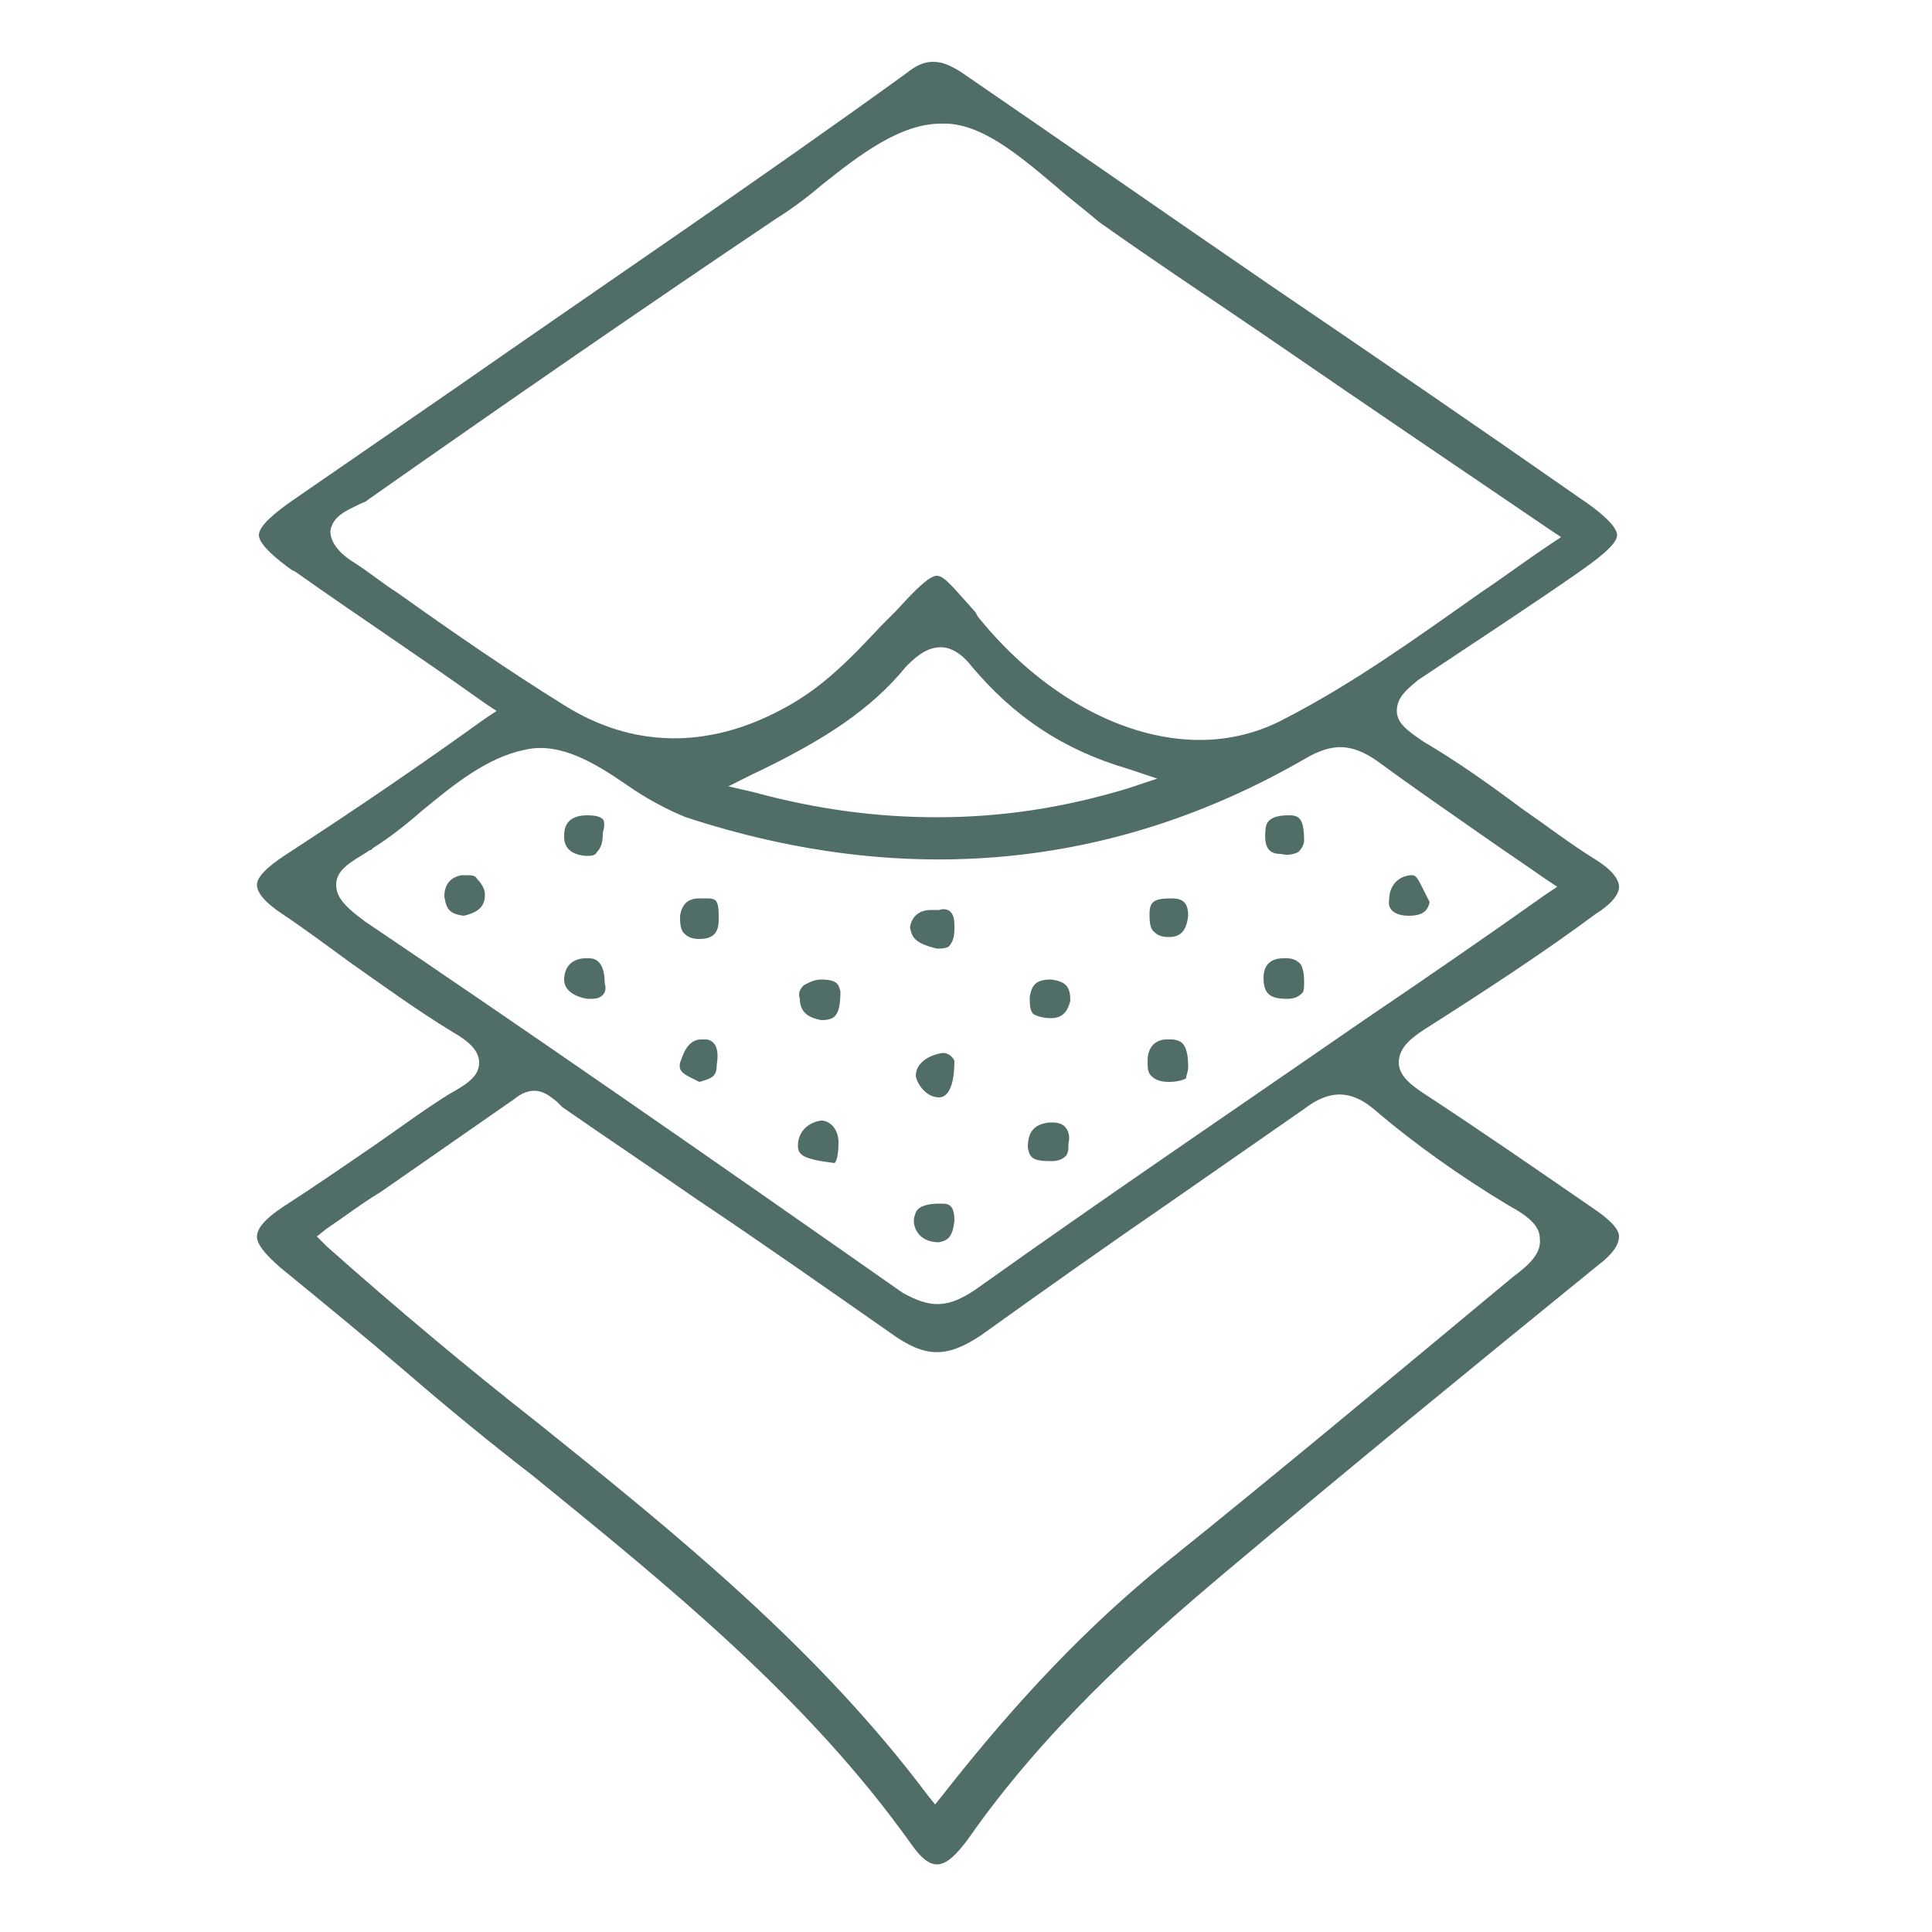 <?xml version="1.0" encoding="utf-8"?>
<!-- Generator: Adobe Illustrator 22.0.1, SVG Export Plug-In . SVG Version: 6.00 Build 0)  -->
<svg version="1.1" id="Layer_1" xmlns="http://www.w3.org/2000/svg" xmlns:xlink="http://www.w3.org/1999/xlink" x="0px" y="0px"
	 viewBox="0 0 100 100" style="enable-background:new 0 0 100 100;" xml:space="preserve">
<style type="text/css">
	.st0{fill:none;}
	.st1{fill:#506D67;}
	.st2{fill:#C456CC;}
</style>
<path class="st0" d="M40.1,35.9c1.9-1,3.3-2.5,4.8-4.1l0.8-0.8c1.4-1.5,2-2.2,2.9-2.2c0.8,0,1.5,0.8,2.7,2.3l0.1,0.2
	c4.3,5.4,10.3,7.5,14.6,5.1c3.5-1.8,6.7-4.1,10-6.5c1-0.7,2-1.4,3-2.1c-4.5-3.1-8.9-6.1-13.2-9c-3.2-2.2-6.4-4.3-9.5-6.5
	c-0.8-0.6-1.6-1.2-2.4-1.9c-1.7-1.5-3.5-3-5.1-3c0,0-0.1,0-0.1,0c-1.8,0-3.7,1.5-5.6,3c-0.8,0.6-1.6,1.3-2.4,1.8
	c-6.6,4.5-13.8,9.4-21.2,14.6c-0.1,0.1-0.3,0.2-0.6,0.3c-0.6,0.3-0.9,0.5-0.9,0.6c0,0,0,0.2,0.8,0.7c0.8,0.5,1.5,1.1,2.3,1.6
	c2.8,2,5.7,4,8.6,5.8C33,37.7,36.5,37.8,40.1,35.9z"/>
<path class="st0" d="M68.1,58.3c-2.3,1.6-4.6,3.2-6.9,4.8c-3.2,2.2-6.6,4.5-9.8,6.9c-2.1,1.5-3.8,1.5-5.9-0.1
	c-3.3-2.3-6.7-4.7-10-6.9c-2.4-1.6-4.7-3.2-7-4.8c-0.2-0.1-0.3-0.2-0.4-0.4c-0.4-0.3-0.4-0.4-0.9-0.1c-2.3,1.7-4.7,3.3-7,4.8
	c-0.8,0.5-1.5,1-2.2,1.5c3.4,3.1,7,6,10.5,8.8c7,5.6,14.2,11.4,20,18.9c3.9-4.9,7.5-8.6,11.2-11.6c6.1-4.9,12.2-10,18.1-14.9
	c0.3-0.2,1-0.8,1-1.1c0-0.1-0.1-0.4-1.1-1c-2.6-1.5-5-3.2-7.2-4.9C69.6,57.6,69.1,57.6,68.1,58.3z"/>
<path class="st0" d="M68,40.1c-0.7,0.4-1.5,0.8-2.2,1.2c0.3-0.1,0.5-0.1,0.9-0.1c1.8,0,1.8,1.7,1.8,2.3l0,0.1
	c-0.1,0.6-0.3,1-0.7,1.3c-0.2,0.2-0.6,0.4-1.2,0.4c-0.2,0-0.3,0-0.5,0c-1.1-0.1-1.7-1-1.6-2.2c0-0.5,0.2-1,0.7-1.3
	c-9.4,4.5-19.5,5-30,1.6c-1.2-0.4-2.3-1.1-3.4-1.8c-1.6-1-3-1.9-4.5-1.6c-1.8,0.4-3.3,1.6-5,3c-0.8,0.7-1.7,1.3-2.5,1.9
	c-0.1,0.1-0.2,0.1-0.2,0.2l-0.1,0.1c-0.4,0.2-1.1,0.7-1.1,0.9c0,0.1,0,0.3,1.1,1.1c8.3,5.5,17.1,11.6,27.8,19.2
	c1.1,0.8,1.7,0.5,2.8-0.3C56.7,61.2,63.2,56.7,70,52c2.9-2,5.9-4,8.9-6.1c-0.8-0.5-1.6-1.1-2.3-1.6c-2-1.4-3.9-2.7-5.8-4.1
	C69.9,39.6,69.3,39.4,68,40.1z M24.3,48.4L24.3,48.4l-0.1,0c-1.3,0-2-0.6-2.1-1.9c-0.1-1.2,0.6-2.1,1.7-2.2c0.7-0.1,1.2,0.1,1.6,0.4
	c0.4,0.3,0.7,0.9,0.7,1.5C26.2,48,24.8,48.3,24.3,48.4z M52.4,51.5c0.1-1.2,0.8-1.8,2.1-1.8c1.3,0.1,1.9,0.8,1.9,2.1l0,0.1
	c-0.1,1.1-0.9,1.8-2,1.8c-0.7,0-1.2-0.2-1.6-0.6C52.5,52.7,52.3,52.2,52.4,51.5z M30.4,41.2c0.5,0,1.2,0.1,1.6,0.6
	c0.3,0.4,0.4,0.9,0.2,1.5c0,0.7-0.2,1.3-0.6,1.6c-0.2,0.2-0.6,0.4-1.2,0.4c-0.1,0-0.1,0-0.2,0c-1.2-0.2-2-0.9-2-2
	C28.2,42,29,41.2,30.4,41.2z M31.9,52.2c-0.3,0.3-0.8,0.5-1.3,0.5c-0.1,0-0.2,0-0.3,0c-1-0.1-2-0.8-2-2c0-0.6,0.2-1.2,0.7-1.6
	c0.4-0.4,1-0.6,1.7-0.5c0,0,0,0,0,0c1.1,0,1.7,0.9,1.7,2.3C32.4,51.6,32.1,52,31.9,52.2z M36.6,56.9L36.3,57L36.1,57l0.2-0.5
	L36,56.9c-0.8-0.3-2-0.8-1.7-2.1c0.3-1.4,1.3-2.2,2.4-2c1,0.1,1.6,0.9,1.6,2.3C38.3,56.5,37.3,56.7,36.6,56.9z M38.3,47.6
	c0,1.2-0.8,1.9-2,1.9c-0.8,0-1.3-0.3-1.5-0.6c-0.4-0.4-0.5-1-0.5-1.6c0.1-1.2,1-1.8,2.2-1.7c0.6,0,1.1,0.1,1.4,0.4
	C38.2,46.3,38.4,46.8,38.3,47.6z M43.8,61c-0.2,0.1-0.4,0.2-0.6,0.2c-0.1,0-0.1,0-0.2,0c-1.3-0.2-2.8-0.4-2.8-1.9
	c0-1.2,0.9-2.2,2.2-2.3c0,0,0,0,0,0c1.1,0,1.9,0.9,1.9,2.1C44.4,60.1,44.2,60.7,43.8,61z M42.4,53.8c-1.3-0.1-2-0.9-2-2
	c-0.1-0.8,0.3-1.2,0.6-1.5c0.4-0.3,0.9-0.5,1.5-0.6c0,0,0,0,0,0c1.7,0,1.9,1,1.9,1.6C44.4,52,44.4,53.8,42.4,53.8z M46.3,47.8
	c0.3-1.1,1.2-1.8,2.3-1.7c0.7-0.1,1.1,0.2,1.4,0.4c0.4,0.4,0.5,0.9,0.4,1.6c0,0.6-0.2,1.3-0.7,1.6c-0.2,0.2-0.5,0.4-1,0.4
	c-0.1,0-0.2,0-0.4,0C46.4,49.7,46.2,48.6,46.3,47.8z M48.8,57.7c-0.1,0-0.1,0-0.2,0c-1.1,0-2-1-2.1-1.9c-0.1-1.2,1-2.1,2.1-2.3
	c0.5-0.1,1,0.1,1.4,0.5c0.1,0.1,0.4,0.4,0.4,0.7C50.5,57,49.6,57.6,48.8,57.7z M50.5,63.3c-0.1,0.6-0.2,1.9-1.7,2
	c-0.1,0-0.2,0-0.2,0c-1.1,0-2-0.8-2.1-2c-0.1-0.6,0.1-1,0.4-1.4c0.4-0.4,1-0.7,1.8-0.7c1.1-0.1,1.7,0.5,1.9,1.8L50.5,63.3L50.5,63.3
	z M56,60.5c-0.3,0.4-0.9,0.6-1.5,0.6c-0.5,0-2,0-2.2-1.6c-0.1-1.3,0.6-2.2,1.9-2.3c0.6-0.1,1.1,0.1,1.5,0.4c0.3,0.3,0.6,0.8,0.7,1.7
	C56.5,59.7,56.3,60.2,56,60.5z M62.2,56.3c-0.3,0.4-0.9,0.6-1.7,0.6c-0.7,0-1.3-0.2-1.7-0.6c-0.3-0.4-0.5-0.9-0.4-1.5
	c0.1-1.2,0.9-2,2-2c0.6,0,1.1,0.1,1.4,0.4c0.4,0.4,0.7,1.1,0.7,1.9C62.6,55.8,62.3,56.1,62.2,56.3z M60.5,49.5
	c-0.8,0-1.3-0.3-1.5-0.6c-0.4-0.4-0.5-1-0.5-1.6c0-1.8,1.6-1.8,2.1-1.8c1.2,0,1.9,0.7,1.9,2C62.3,49.2,61.3,49.5,60.5,49.5z
	 M68.1,52.1c-0.3,0.4-0.9,0.6-1.5,0.6c-1.4,0-2.2-0.7-2.2-2.1c0-1.2,0.8-2,2-2c0.6-0.1,1.1,0.1,1.5,0.4c0.4,0.4,0.6,1,0.6,1.9
	C68.6,51.5,68.3,51.9,68.1,52.1z M72.9,44.3c1.1-0.1,1.5,0.8,1.8,1.4c0.1,0.2,0.2,0.5,0.3,0.6l0.1,0.2l0,0.2
	c-0.1,1.1-0.9,1.8-2.1,1.8c-1.2,0-2.1-0.8-2.1-1.8C70.8,45.4,71.7,44.4,72.9,44.3z"/>
<path class="st0" d="M48.6,34.5c-0.2,0-0.6,0.2-1,0.7c-1.7,2-3.9,3.6-7.1,5.2c5.7,1.3,10.7,1.3,16-0.1c-2.8-1.1-5.1-2.8-7-5.1
	C49.2,34.7,48.9,34.5,48.6,34.5z"/>
<path class="st1" d="M73.7,53.3c3.3-2.1,6.2-4,8.9-6c0.8-0.5,1.2-1,1.2-1.4c0-0.4-0.4-0.9-1.2-1.4c-1.3-0.8-2.6-1.8-3.9-2.7
	c-1.6-1.2-3.3-2.4-5-3.4c-0.9-0.6-1.4-1-1.4-1.6c0-0.7,0.5-1.1,1.1-1.6l0.3-0.2c3-2,5.6-3.7,7.9-5.3c1-0.7,2.1-1.5,2.1-2
	c0-0.5-1-1.3-1.9-1.9c-5.3-3.7-10.7-7.4-16-11c-5.4-3.7-10.7-7.4-16.1-11.1c-0.5-0.3-0.9-0.5-1.4-0.5c-0.5,0-0.9,0.2-1.4,0.6
	C39.3,9.3,31.3,14.7,23.7,20c-2.9,2-5.8,4-8.7,6c-0.7,0.5-1.6,1.2-1.6,1.7c0,0.5,1,1.3,1.7,1.8l0.2,0.1c3.1,2.2,6.3,4.3,9.8,6.8
	l0.6,0.4l-0.6,0.4c-3.2,2.3-6.4,4.5-10.4,7.1c-0.9,0.6-1.4,1.1-1.4,1.5c0,0.4,0.4,0.9,1.3,1.5c1.2,0.8,2.4,1.7,3.5,2.5
	c1.7,1.2,3.5,2.5,5.3,3.6c0.7,0.4,1.4,0.9,1.4,1.6c0,0.7-0.6,1.1-1.5,1.6c-1.3,0.8-2.5,1.7-3.8,2.6c-1.6,1.1-3.2,2.2-4.9,3.3
	c-0.9,0.6-1.3,1.1-1.3,1.5c0,0.4,0.4,0.9,1.2,1.6c2.2,1.8,4.4,3.6,6.5,5.4c2.2,1.9,4.4,3.7,6.6,5.4c7,5.7,14.2,11.5,19.6,19.1
	c0.5,0.7,0.9,1,1.3,1c0,0,0,0,0,0c0.5,0,1-0.5,1.6-1.3C54,89.6,59,85.1,63.4,81.4c6.3-5.3,12.9-10.7,19.3-15.9
	c0.8-0.6,1.1-1.1,1.1-1.5c0-0.4-0.5-0.9-1.4-1.5c-2.9-2-5.8-4-8.7-5.9c-0.6-0.4-1.3-0.9-1.3-1.6C72.4,54.2,73.1,53.7,73.7,53.3z
	 M20.6,30.7c-0.8-0.5-1.5-1.1-2.3-1.6c-0.5-0.3-1.2-0.9-1.2-1.6c0.1-0.8,0.9-1.1,1.5-1.4c0.2-0.1,0.3-0.1,0.4-0.2
	c7.4-5.2,14.5-10.1,21.2-14.6c0.8-0.5,1.6-1.1,2.3-1.7c2-1.6,4.1-3.2,6.2-3.2c2-0.1,4,1.6,5.9,3.2c0.8,0.7,1.6,1.3,2.3,1.9
	c3.1,2.2,6.3,4.3,9.5,6.5c4.5,3.1,9.1,6.2,13.8,9.4l0.6,0.4l-0.6,0.4c-1.2,0.8-2.4,1.7-3.6,2.5c-3.4,2.4-6.6,4.7-10.1,6.5
	c-1.3,0.7-2.8,1.1-4.4,1.1c-3.9,0-8.2-2.3-11.5-6.4l-0.1-0.2c-1-1.1-1.6-1.9-2-1.9c-0.4,0-1.1,0.7-2.1,1.8l-0.8,0.8
	c-1.5,1.6-3,3.2-5.1,4.3c-3.9,2.1-7.8,2-11.3-0.2C26.3,34.7,23.4,32.7,20.6,30.7z M59.9,40.3l-1.5,0.5c-3.3,1-6.5,1.5-9.9,1.5
	c-3.1,0-6.2-0.4-9.5-1.3l-1.3-0.3l1.2-0.6c3.8-1.8,6.2-3.4,8-5.6c0.4-0.4,1-1,1.8-1c0.7,0,1.3,0.6,1.6,1c2.2,2.6,4.7,4.3,8.1,5.3
	L59.9,40.3z M78.1,62.4c1.1,0.6,1.6,1.1,1.6,1.7c0.1,0.8-0.6,1.4-1.4,2c-5.9,4.9-12,10-18.1,14.9c-3.8,3.1-7.4,6.8-11.4,11.9
	l-0.4,0.5l-0.4-0.5C42.3,85.3,35,79.4,27.9,73.7c-3.7-2.9-7.4-6-11-9.2L16.4,64l0.5-0.4c0.9-0.6,1.8-1.3,2.8-1.9
	c2.3-1.6,4.6-3.2,6.9-4.8c1.1-0.9,1.8-0.2,2.2,0.1c0.1,0.1,0.2,0.2,0.3,0.3c2.3,1.6,4.7,3.2,7,4.8c3.3,2.2,6.7,4.6,10,6.9
	c1.8,1.3,2.9,1.3,4.7,0.1c3.2-2.3,6.6-4.7,9.8-6.9c2.3-1.6,4.6-3.2,6.9-4.8c1.3-1,2.4-1,3.6,0C73.2,59.2,75.6,60.9,78.1,62.4z
	 M70.6,52.8c-6.8,4.7-13.3,9.1-19.9,13.8c-0.7,0.5-1.4,0.9-2.2,0.9c-0.5,0-1.1-0.2-1.8-0.6C36,59.4,27.2,53.3,18.9,47.7
	c-1.1-0.8-1.5-1.3-1.5-1.9c0-0.8,0.8-1.2,1.6-1.7c0.1-0.1,0.2-0.1,0.2-0.1l0.1-0.1c0.8-0.5,1.7-1.2,2.5-1.9c1.7-1.4,3.4-2.8,5.4-3.2
	c1.8-0.4,3.6,0.7,5.2,1.8c1,0.7,2.1,1.3,3.1,1.7c11.3,3.7,22.1,2.7,32-3c1.5-0.9,2.5-0.8,3.8,0.1c1.9,1.4,3.8,2.7,5.8,4.1
	c1,0.7,1.9,1.3,2.9,2l0.6,0.4l-0.6,0.4C76.9,48.5,73.7,50.7,70.6,52.8z"/>
<path class="st1" d="M48.5,49.1c0.2,0,0.4,0,0.6-0.1c0.2-0.2,0.3-0.5,0.3-0.9c0-0.4,0-0.7-0.2-0.9c-0.1-0.1-0.3-0.2-0.6-0.1l-0.1,0
	l-0.1,0c-0.1,0-0.1,0-0.2,0c-0.6,0-1,0.3-1.1,0.9C47.2,48.4,47.2,48.8,48.5,49.1z"/>
<path class="st1" d="M67.2,49.8c-0.1-0.1-0.3-0.2-0.6-0.2c-0.1,0-0.1,0-0.2,0c-0.3,0-1,0.1-1,1c0,0.8,0.3,1.1,1.2,1.1
	c0.4,0,0.6-0.1,0.8-0.3c0.1-0.1,0.1-0.3,0.1-0.5l0-0.1C67.5,50.3,67.4,49.9,67.2,49.8z"/>
<path class="st1" d="M42.5,50.7c-0.4,0-0.7,0.2-0.9,0.3c-0.2,0.2-0.3,0.4-0.2,0.7c0,0.8,0.6,1,1.1,1.1c0.7,0,1-0.2,1-1.5
	C43.4,51,43.4,50.7,42.5,50.7z"/>
<path class="st1" d="M61.5,55.2c0-0.6-0.1-1-0.3-1.2c-0.1-0.1-0.3-0.2-0.6-0.2c0,0-0.1,0-0.2,0c-0.6,0-1,0.4-1,1.1
	c0,0.4,0,0.6,0.2,0.8c0.2,0.2,0.5,0.3,0.9,0.3c0.4,0,0.8-0.1,0.9-0.2C61.4,55.6,61.5,55.5,61.5,55.2L61.5,55.2z"/>
<path class="st1" d="M55.1,58.3c-0.1-0.1-0.3-0.2-0.6-0.2c-0.1,0-0.1,0-0.2,0c-0.8,0.1-1.1,0.5-1.1,1.3c0.1,0.5,0.2,0.7,1.2,0.7
	c0.4,0,0.6-0.1,0.8-0.3c0.1-0.2,0.1-0.3,0.1-0.5l0-0.1C55.4,58.8,55.3,58.5,55.1,58.3z"/>
<path class="st1" d="M48.8,62.3c-0.1,0-0.1,0-0.2,0c-0.5,0-0.9,0.1-1.1,0.3c-0.1,0.1-0.2,0.4-0.2,0.6c0,0.4,0.3,1.1,1.3,1.1
	c0.5-0.1,0.7-0.3,0.8-1.1C49.4,62.5,49.2,62.3,48.8,62.3z"/>
<path class="st1" d="M30.3,44.3c0.3,0,0.5,0,0.6-0.2c0.2-0.2,0.3-0.5,0.3-0.9l0-0.1c0.1-0.3,0.1-0.6,0-0.7c-0.1-0.1-0.3-0.2-0.8-0.2
	c-1.2,0-1.2,0.8-1.2,1.1C29.2,43.5,29.2,44.2,30.3,44.3z"/>
<path class="st1" d="M66.3,44.2c0.4,0.1,0.7,0,0.9-0.1c0.2-0.2,0.3-0.4,0.3-0.6c0-1.2-0.3-1.3-0.8-1.3c-0.9,0-1.2,0.3-1.2,0.8
	C65.4,44,65.8,44.2,66.3,44.2z"/>
<path class="st2" d="M65.2,41.6c0.2-0.1,0.4-0.2,0.6-0.3C65.6,41.4,65.4,41.5,65.2,41.6z"/>
<path class="st1" d="M24.1,45.3c-0.1,0-0.1,0-0.2,0c-0.6,0.1-0.9,0.5-0.9,1.1c0.1,0.7,0.3,0.9,1,1c0.9-0.2,1.1-0.6,1.1-1.1
	c0-0.3-0.2-0.6-0.4-0.8C24.6,45.3,24.4,45.3,24.1,45.3z"/>
<path class="st1" d="M72.9,47.4c0.8,0,1-0.3,1.1-0.7c-0.1-0.2-0.2-0.4-0.3-0.6c-0.3-0.6-0.4-0.8-0.6-0.8c0,0-0.1,0-0.1,0
	c-0.8,0.1-1.1,0.7-1.1,1.3C71.8,47.2,72.4,47.4,72.9,47.4z"/>
<path class="st1" d="M36.5,46.5L36.5,46.5L36.5,46.5c-0.2,0-0.2,0-0.3,0c-0.6,0-0.9,0.3-1,0.9c0,0.3,0,0.7,0.2,0.9
	c0.2,0.2,0.4,0.3,0.8,0.3c0.7,0,1-0.3,1-1c0-0.4,0-0.7-0.1-0.9C37,46.5,36.8,46.5,36.5,46.5z"/>
<path class="st1" d="M60.6,46.5c-0.9,0-1.1,0.2-1.1,0.8c0,0.3,0,0.7,0.2,0.9c0.2,0.2,0.4,0.3,0.8,0.3c0.5,0,0.9-0.2,1-1.1
	C61.5,46.6,61.1,46.5,60.6,46.5z"/>
<path class="st1" d="M30.5,49.6c-0.1,0-0.1,0-0.2,0c-0.3,0-0.6,0.1-0.8,0.3c-0.2,0.2-0.3,0.5-0.3,0.8c0,0.6,0.6,0.9,1.2,1
	c0.4,0,0.6,0,0.8-0.2c0.1-0.1,0.2-0.3,0.1-0.6l0,0C31.3,50.4,31.2,49.6,30.5,49.6z"/>
<path class="st1" d="M48.8,54.5C48.7,54.5,48.7,54.5,48.8,54.5c-0.7,0.1-1.4,0.5-1.4,1.2c0.1,0.5,0.6,1.1,1.2,1.1
	c0.2,0,0.8-0.1,0.8-1.9C49.3,54.7,49.1,54.5,48.8,54.5z"/>
<path class="st1" d="M54.4,52.7c0.7,0,0.9-0.5,1-0.9c0-0.7-0.2-1-1-1.1c-0.8,0-1,0.3-1.1,0.9c0,0.4,0,0.7,0.2,0.9
	C53.7,52.6,54,52.7,54.4,52.7z"/>
<path class="st1" d="M36.5,53.8c-0.1,0-0.1,0-0.2,0c-0.8,0-1,1-1.1,1.2c-0.1,0.5,0.2,0.6,1,1l0,0c0.7-0.2,0.9-0.3,0.9-0.9
	C37.3,53.9,36.7,53.8,36.5,53.8z"/>
<path class="st1" d="M42.5,58c-0.7,0.1-1.2,0.6-1.2,1.3c0,0.5,0.3,0.7,1.9,0.9c0.1-0.1,0.2-0.4,0.2-1.1C43.4,58.5,43,58,42.5,58z"/>
</svg>
